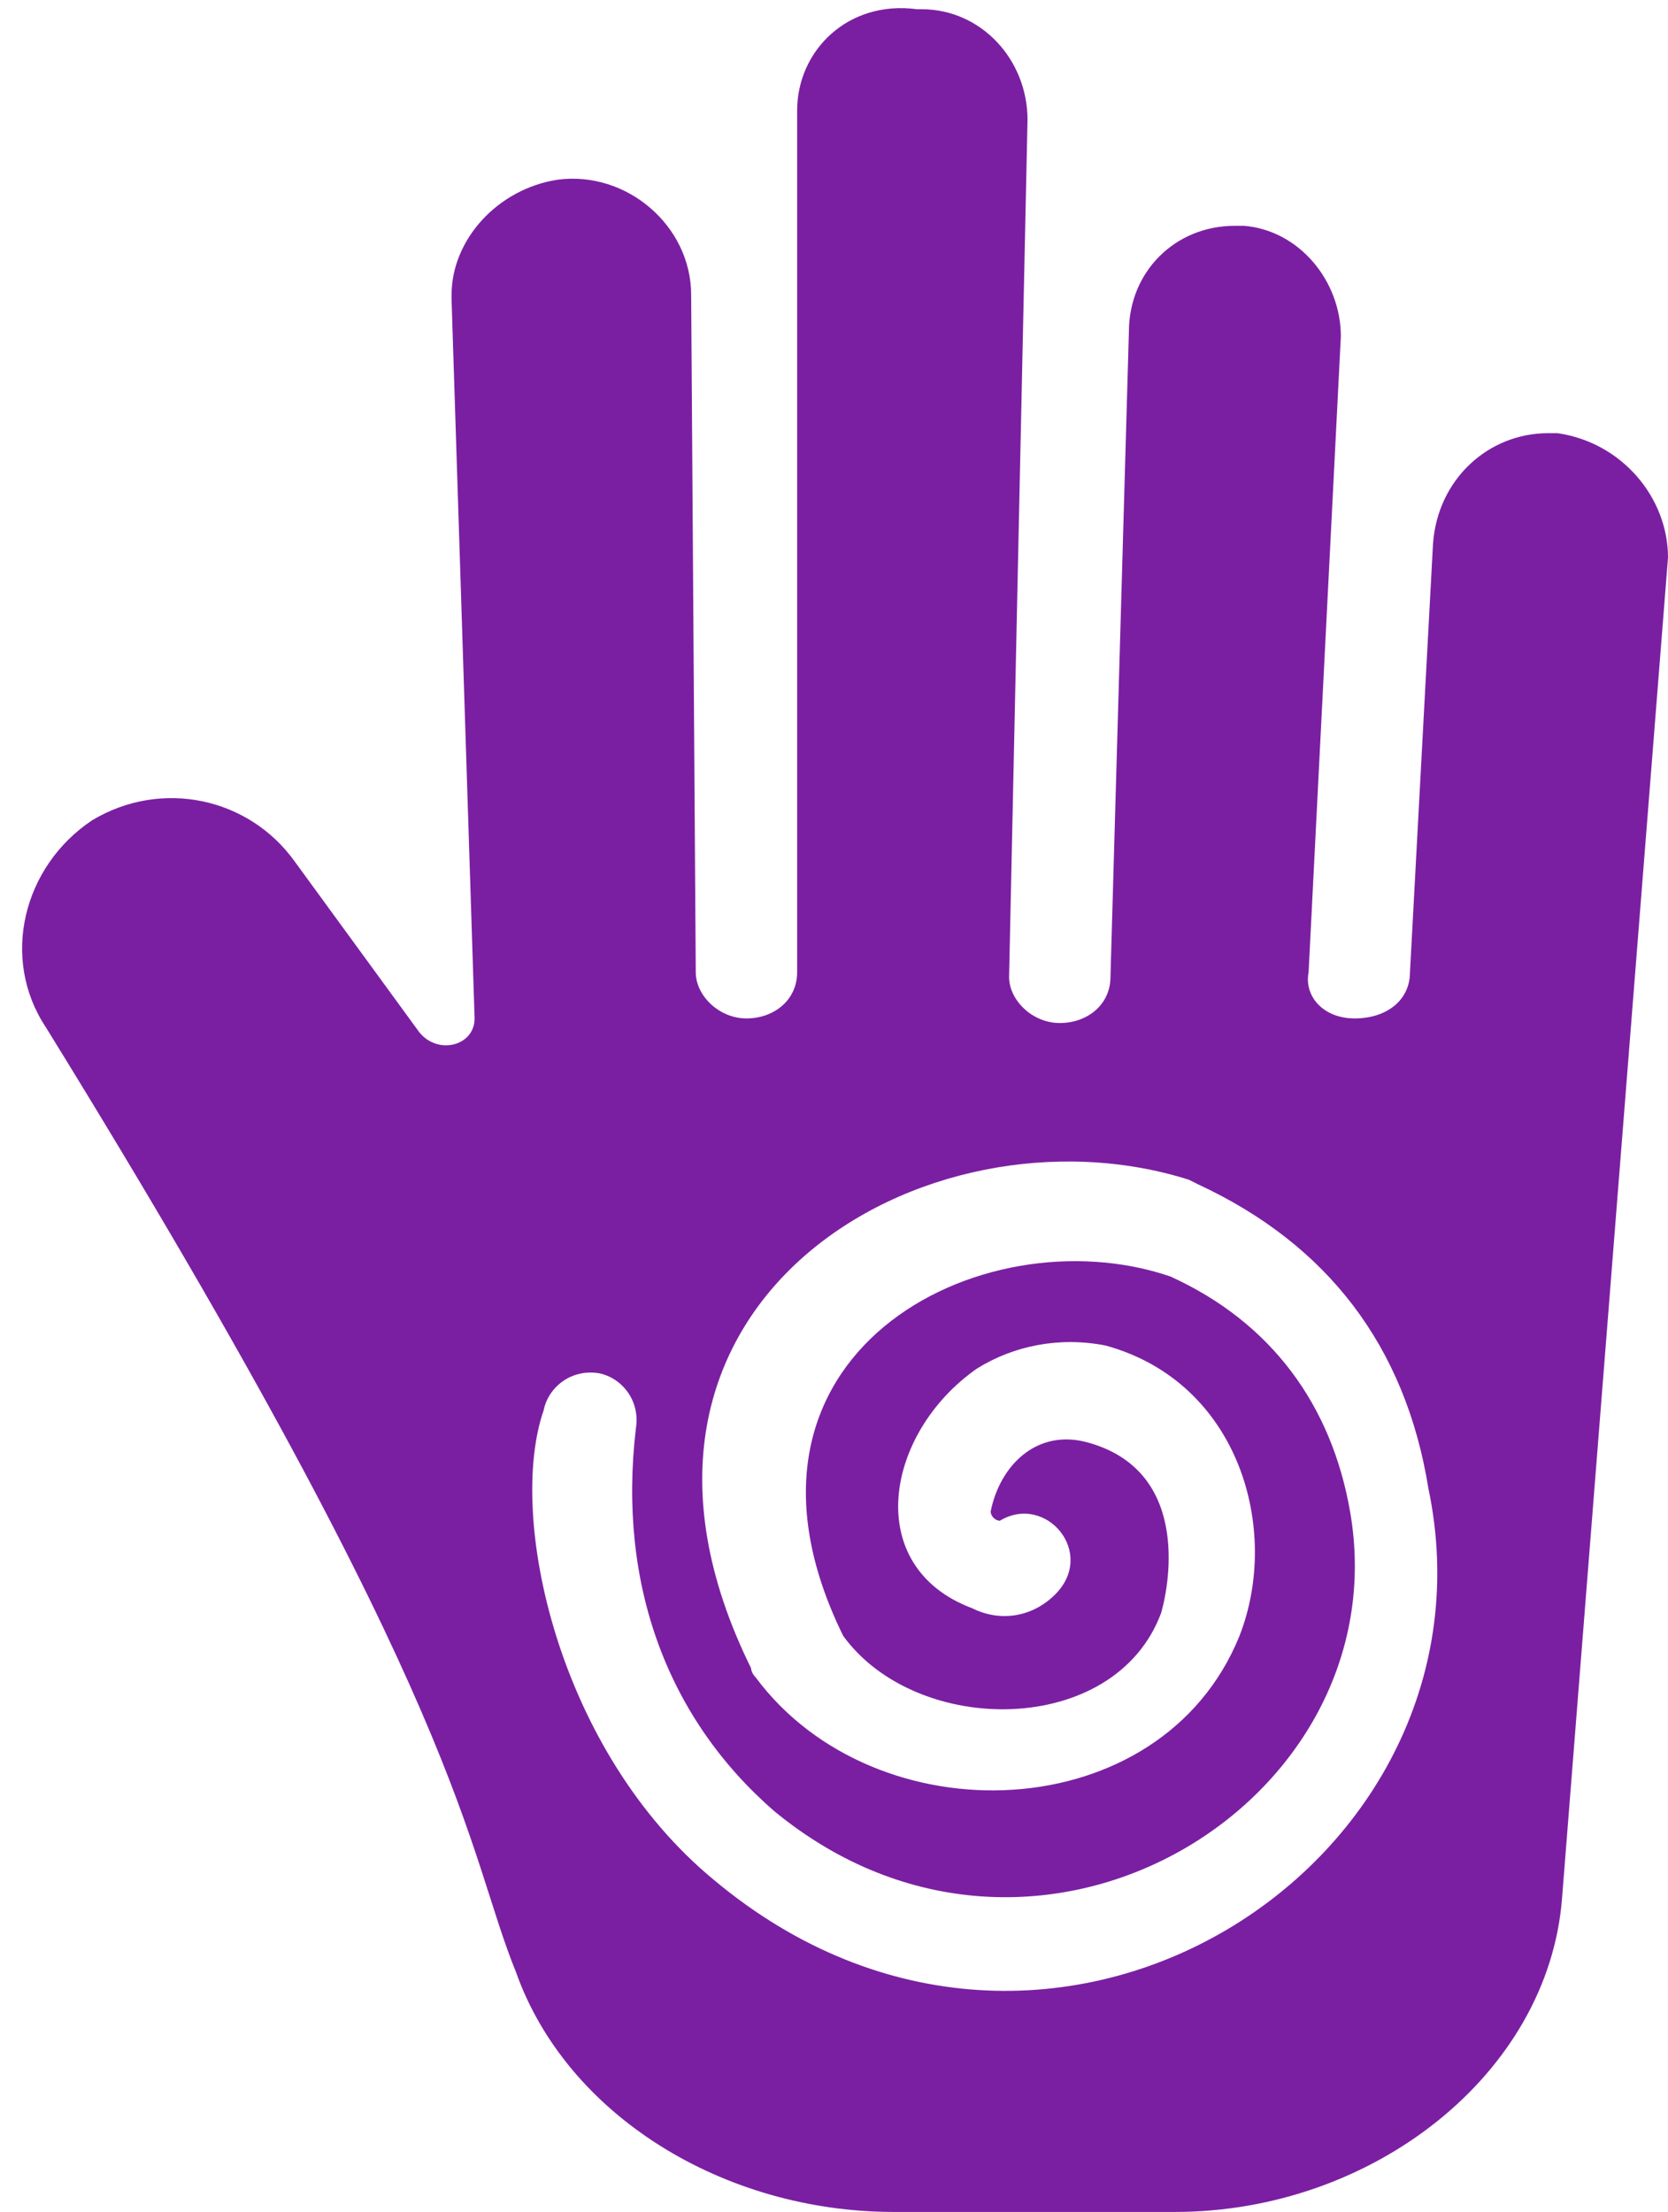 <?xml version="1.0" encoding="UTF-8" standalone="no"?><svg xmlns="http://www.w3.org/2000/svg" xmlns:xlink="http://www.w3.org/1999/xlink" fill="#7b1fa2" height="48" preserveAspectRatio="xMidYMid meet" version="1" viewBox="6.7 1.0 36.2 48.0" width="36.2" zoomAndPan="magnify"><g id="change1_1"><path d="M40.5,10.4c-0.1,0-0.2,0-0.2,0c-1.3,0-2.4,1-2.5,2.4l-0.5,9.3c0,0.6-0.5,1-1.2,1s-1.1-0.5-1-1l0.7-13.8 c0-1.2-0.9-2.3-2.1-2.4c-0.1,0-0.2,0-0.2,0c-1.3,0-2.3,1-2.3,2.3l-0.4,14c0,0.6-0.5,1-1.1,1s-1.1-0.5-1.1-1l0.4-18.6 c0-1.3-1-2.4-2.3-2.4h-0.1C25.1,1,24,2.1,24,3.4l0,18.7c0,0.6-0.5,1-1.1,1c-0.6,0-1.1-0.5-1.1-1L21.7,7.4c0-1.5-1.4-2.7-2.9-2.5 c-1.3,0.2-2.3,1.3-2.3,2.5v0.1L17,23.1c0,0.6-0.8,0.8-1.2,0.3l-2.7-3.7c-1-1.4-2.9-1.8-4.4-0.9c-1.5,1-2,3-1,4.5 c9.2,14.9,9.1,17.8,10.2,20.5c1.1,3.1,4.5,5.2,8.2,5.2h6.1c4.3,0,8.1-3,8.4-6.8l2.3-29.1C42.9,11.8,41.9,10.6,40.5,10.4z M22.2,41.8c-3.4-2.8-4.5-7.9-3.7-10.2c0.1-0.5,0.6-0.9,1.2-0.8c0.5,0.1,0.9,0.6,0.8,1.2c-0.4,3.4,0.7,6.3,3,8.3 c5.7,4.7,13.6-0.2,12.5-6.5c-0.4-2.3-1.7-4.1-3.9-5.1c-4.1-1.4-10.1,1.7-7.1,7.8c1.6,2.2,5.9,2.2,6.9-0.5c0.2-0.7,0.6-3.1-1.6-3.7 c-1.1-0.3-1.9,0.5-2.1,1.5c0,0.1,0.1,0.2,0.2,0.2c1-0.6,2.1,0.7,1.2,1.6c-0.5,0.5-1.2,0.6-1.8,0.3c-2.4-0.9-1.9-3.8,0.1-5.2 c0.8-0.5,1.8-0.7,2.8-0.5c2.9,0.8,3.8,4,2.9,6.3c-1.7,4.2-7.9,4.4-10.5,0.9c-0.1-0.1-0.1-0.2-0.1-0.2c-3.9-7.9,3.8-12.4,9.5-10.6 c0,0,0.2,0.1,0.2,0.1c2.8,1.3,4.5,3.5,5,6.6C39.4,41.4,29.5,47.9,22.2,41.8z"/></g></svg>